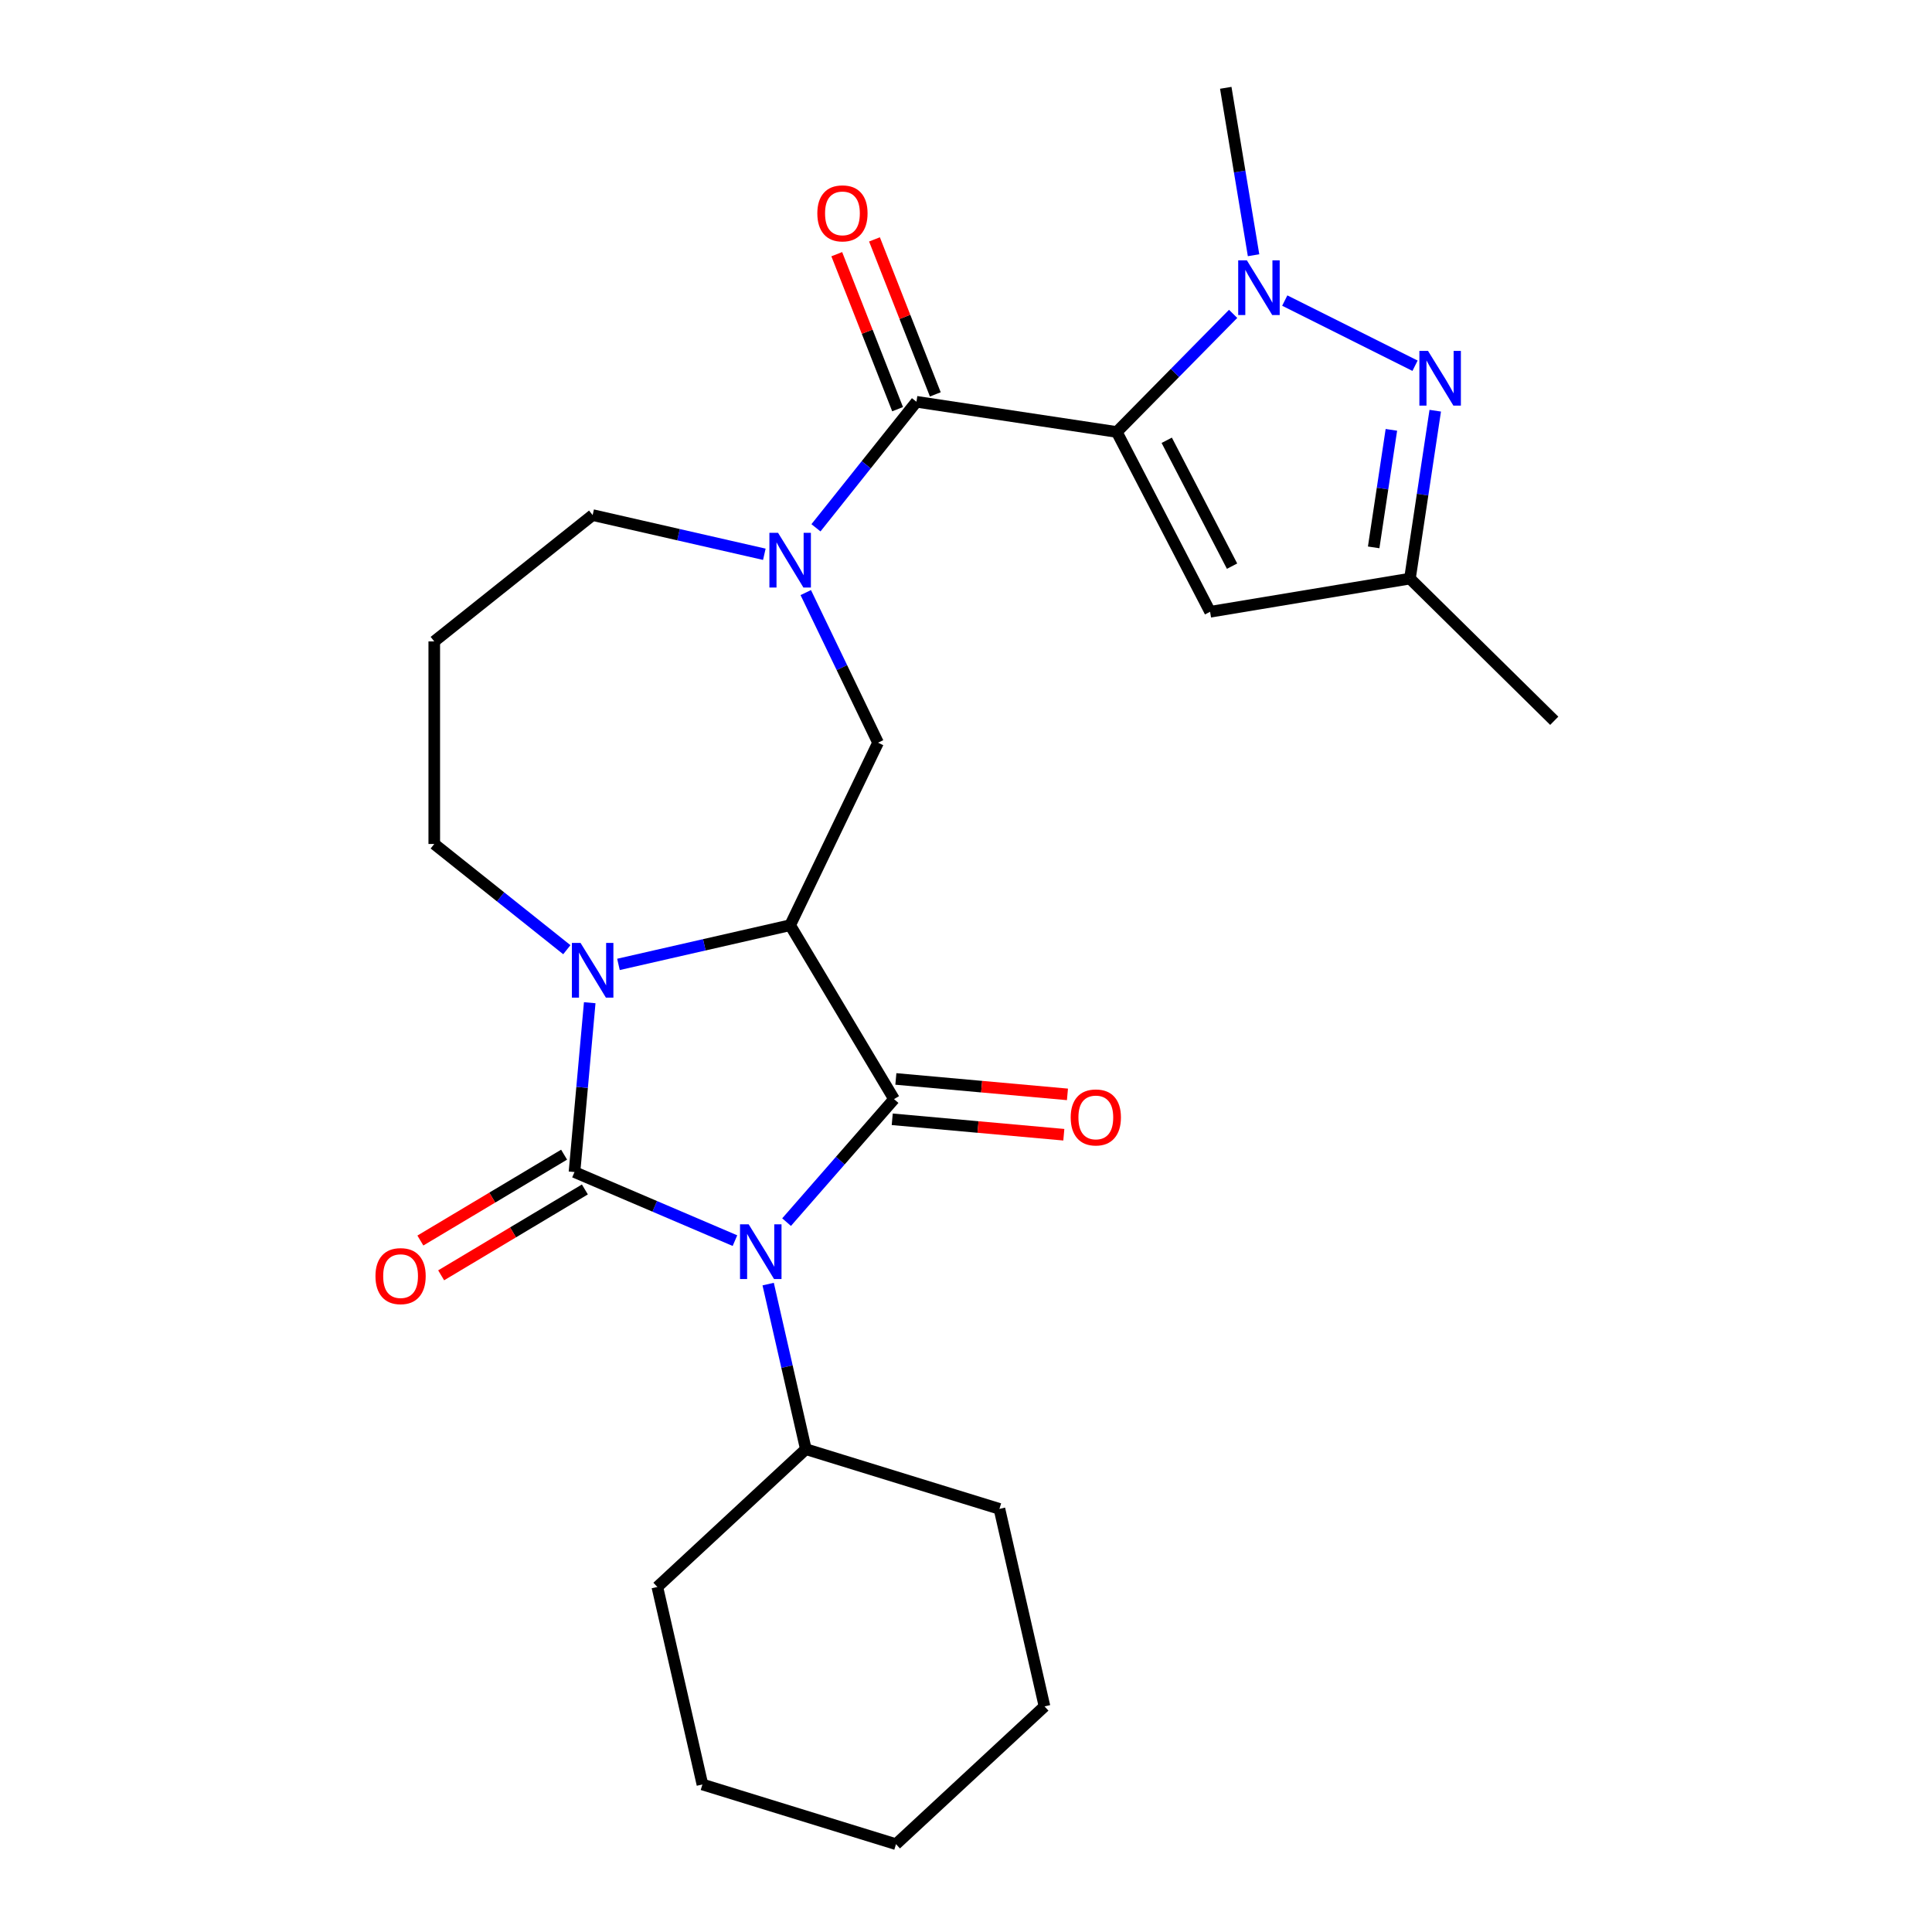 <?xml version='1.0' encoding='iso-8859-1'?>
<svg version='1.1' baseProfile='full'
              xmlns='http://www.w3.org/2000/svg'
                      xmlns:rdkit='http://www.rdkit.org/xml'
                      xmlns:xlink='http://www.w3.org/1999/xlink'
                  xml:space='preserve'
width='1000px' height='1000px' viewBox='0 0 1000 1000'>
<!-- END OF HEADER -->
<rect style='opacity:1.0;fill:#FFFFFF;stroke:none' width='1000' height='1000' x='0' y='0'> </rect>
<path class='bond-0' d='M 380.41,642.153 L 338.882,624.403' style='fill:none;fill-rule:evenodd;stroke:#0000FF;stroke-width:6px;stroke-linecap:butt;stroke-linejoin:miter;stroke-opacity:1' />
<path class='bond-0' d='M 338.882,624.403 L 297.353,606.653' style='fill:none;fill-rule:evenodd;stroke:#000000;stroke-width:6px;stroke-linecap:butt;stroke-linejoin:miter;stroke-opacity:1' />
<path class='bond-1' d='M 407.133,632.571 L 434.946,600.736' style='fill:none;fill-rule:evenodd;stroke:#0000FF;stroke-width:6px;stroke-linecap:butt;stroke-linejoin:miter;stroke-opacity:1' />
<path class='bond-1' d='M 434.946,600.736 L 462.76,568.9' style='fill:none;fill-rule:evenodd;stroke:#000000;stroke-width:6px;stroke-linecap:butt;stroke-linejoin:miter;stroke-opacity:1' />
<path class='bond-14' d='M 397.601,664.646 L 407.353,707.369' style='fill:none;fill-rule:evenodd;stroke:#0000FF;stroke-width:6px;stroke-linecap:butt;stroke-linejoin:miter;stroke-opacity:1' />
<path class='bond-14' d='M 407.353,707.369 L 417.104,750.091' style='fill:none;fill-rule:evenodd;stroke:#000000;stroke-width:6px;stroke-linecap:butt;stroke-linejoin:miter;stroke-opacity:1' />
<path class='bond-4' d='M 297.353,606.653 L 301.298,562.827' style='fill:none;fill-rule:evenodd;stroke:#000000;stroke-width:6px;stroke-linecap:butt;stroke-linejoin:miter;stroke-opacity:1' />
<path class='bond-4' d='M 301.298,562.827 L 305.242,519.001' style='fill:none;fill-rule:evenodd;stroke:#0000FF;stroke-width:6px;stroke-linecap:butt;stroke-linejoin:miter;stroke-opacity:1' />
<path class='bond-12' d='M 291.975,597.652 L 254.779,619.876' style='fill:none;fill-rule:evenodd;stroke:#000000;stroke-width:6px;stroke-linecap:butt;stroke-linejoin:miter;stroke-opacity:1' />
<path class='bond-12' d='M 254.779,619.876 L 217.583,642.099' style='fill:none;fill-rule:evenodd;stroke:#FF0000;stroke-width:6px;stroke-linecap:butt;stroke-linejoin:miter;stroke-opacity:1' />
<path class='bond-12' d='M 302.731,615.655 L 265.535,637.878' style='fill:none;fill-rule:evenodd;stroke:#000000;stroke-width:6px;stroke-linecap:butt;stroke-linejoin:miter;stroke-opacity:1' />
<path class='bond-12' d='M 265.535,637.878 L 228.339,660.102' style='fill:none;fill-rule:evenodd;stroke:#FF0000;stroke-width:6px;stroke-linecap:butt;stroke-linejoin:miter;stroke-opacity:1' />
<path class='bond-2' d='M 462.76,568.9 L 408.979,478.887' style='fill:none;fill-rule:evenodd;stroke:#000000;stroke-width:6px;stroke-linecap:butt;stroke-linejoin:miter;stroke-opacity:1' />
<path class='bond-13' d='M 461.82,579.344 L 506.226,583.34' style='fill:none;fill-rule:evenodd;stroke:#000000;stroke-width:6px;stroke-linecap:butt;stroke-linejoin:miter;stroke-opacity:1' />
<path class='bond-13' d='M 506.226,583.34 L 550.633,587.337' style='fill:none;fill-rule:evenodd;stroke:#FF0000;stroke-width:6px;stroke-linecap:butt;stroke-linejoin:miter;stroke-opacity:1' />
<path class='bond-13' d='M 463.7,558.457 L 508.106,562.453' style='fill:none;fill-rule:evenodd;stroke:#000000;stroke-width:6px;stroke-linecap:butt;stroke-linejoin:miter;stroke-opacity:1' />
<path class='bond-13' d='M 508.106,562.453 L 552.512,566.45' style='fill:none;fill-rule:evenodd;stroke:#FF0000;stroke-width:6px;stroke-linecap:butt;stroke-linejoin:miter;stroke-opacity:1' />
<path class='bond-10' d='M 408.979,478.887 L 454.475,384.415' style='fill:none;fill-rule:evenodd;stroke:#000000;stroke-width:6px;stroke-linecap:butt;stroke-linejoin:miter;stroke-opacity:1' />
<path class='bond-26' d='M 408.979,478.887 L 364.547,489.028' style='fill:none;fill-rule:evenodd;stroke:#000000;stroke-width:6px;stroke-linecap:butt;stroke-linejoin:miter;stroke-opacity:1' />
<path class='bond-26' d='M 364.547,489.028 L 320.114,499.17' style='fill:none;fill-rule:evenodd;stroke:#0000FF;stroke-width:6px;stroke-linecap:butt;stroke-linejoin:miter;stroke-opacity:1' />
<path class='bond-3' d='M 578.041,223.591 L 474.356,207.963' style='fill:none;fill-rule:evenodd;stroke:#000000;stroke-width:6px;stroke-linecap:butt;stroke-linejoin:miter;stroke-opacity:1' />
<path class='bond-5' d='M 578.041,223.591 L 608.154,193.024' style='fill:none;fill-rule:evenodd;stroke:#000000;stroke-width:6px;stroke-linecap:butt;stroke-linejoin:miter;stroke-opacity:1' />
<path class='bond-5' d='M 608.154,193.024 L 638.267,162.457' style='fill:none;fill-rule:evenodd;stroke:#0000FF;stroke-width:6px;stroke-linecap:butt;stroke-linejoin:miter;stroke-opacity:1' />
<path class='bond-9' d='M 578.041,223.591 L 626.342,316.66' style='fill:none;fill-rule:evenodd;stroke:#000000;stroke-width:6px;stroke-linecap:butt;stroke-linejoin:miter;stroke-opacity:1' />
<path class='bond-9' d='M 603.9,227.891 L 637.711,293.039' style='fill:none;fill-rule:evenodd;stroke:#000000;stroke-width:6px;stroke-linecap:butt;stroke-linejoin:miter;stroke-opacity:1' />
<path class='bond-16' d='M 293.391,491.564 L 259.082,464.203' style='fill:none;fill-rule:evenodd;stroke:#0000FF;stroke-width:6px;stroke-linecap:butt;stroke-linejoin:miter;stroke-opacity:1' />
<path class='bond-16' d='M 259.082,464.203 L 224.773,436.843' style='fill:none;fill-rule:evenodd;stroke:#000000;stroke-width:6px;stroke-linecap:butt;stroke-linejoin:miter;stroke-opacity:1' />
<path class='bond-8' d='M 664.99,155.577 L 732.422,189.302' style='fill:none;fill-rule:evenodd;stroke:#0000FF;stroke-width:6px;stroke-linecap:butt;stroke-linejoin:miter;stroke-opacity:1' />
<path class='bond-19' d='M 648.842,132.113 L 641.647,88.784' style='fill:none;fill-rule:evenodd;stroke:#0000FF;stroke-width:6px;stroke-linecap:butt;stroke-linejoin:miter;stroke-opacity:1' />
<path class='bond-19' d='M 641.647,88.784 L 634.451,45.455' style='fill:none;fill-rule:evenodd;stroke:#000000;stroke-width:6px;stroke-linecap:butt;stroke-linejoin:miter;stroke-opacity:1' />
<path class='bond-6' d='M 474.356,207.963 L 448.348,240.575' style='fill:none;fill-rule:evenodd;stroke:#000000;stroke-width:6px;stroke-linecap:butt;stroke-linejoin:miter;stroke-opacity:1' />
<path class='bond-6' d='M 448.348,240.575 L 422.341,273.188' style='fill:none;fill-rule:evenodd;stroke:#0000FF;stroke-width:6px;stroke-linecap:butt;stroke-linejoin:miter;stroke-opacity:1' />
<path class='bond-15' d='M 484.117,204.132 L 468.374,164.019' style='fill:none;fill-rule:evenodd;stroke:#000000;stroke-width:6px;stroke-linecap:butt;stroke-linejoin:miter;stroke-opacity:1' />
<path class='bond-15' d='M 468.374,164.019 L 452.63,123.906' style='fill:none;fill-rule:evenodd;stroke:#FF0000;stroke-width:6px;stroke-linecap:butt;stroke-linejoin:miter;stroke-opacity:1' />
<path class='bond-15' d='M 464.595,211.794 L 448.852,171.681' style='fill:none;fill-rule:evenodd;stroke:#000000;stroke-width:6px;stroke-linecap:butt;stroke-linejoin:miter;stroke-opacity:1' />
<path class='bond-15' d='M 448.852,171.681 L 433.109,131.567' style='fill:none;fill-rule:evenodd;stroke:#FF0000;stroke-width:6px;stroke-linecap:butt;stroke-linejoin:miter;stroke-opacity:1' />
<path class='bond-7' d='M 417.061,306.724 L 435.768,345.569' style='fill:none;fill-rule:evenodd;stroke:#0000FF;stroke-width:6px;stroke-linecap:butt;stroke-linejoin:miter;stroke-opacity:1' />
<path class='bond-7' d='M 435.768,345.569 L 454.475,384.415' style='fill:none;fill-rule:evenodd;stroke:#000000;stroke-width:6px;stroke-linecap:butt;stroke-linejoin:miter;stroke-opacity:1' />
<path class='bond-17' d='M 395.618,286.893 L 351.185,276.752' style='fill:none;fill-rule:evenodd;stroke:#0000FF;stroke-width:6px;stroke-linecap:butt;stroke-linejoin:miter;stroke-opacity:1' />
<path class='bond-17' d='M 351.185,276.752 L 306.752,266.61' style='fill:none;fill-rule:evenodd;stroke:#000000;stroke-width:6px;stroke-linecap:butt;stroke-linejoin:miter;stroke-opacity:1' />
<path class='bond-29' d='M 742.88,212.579 L 736.331,256.031' style='fill:none;fill-rule:evenodd;stroke:#0000FF;stroke-width:6px;stroke-linecap:butt;stroke-linejoin:miter;stroke-opacity:1' />
<path class='bond-29' d='M 736.331,256.031 L 729.782,299.482' style='fill:none;fill-rule:evenodd;stroke:#000000;stroke-width:6px;stroke-linecap:butt;stroke-linejoin:miter;stroke-opacity:1' />
<path class='bond-29' d='M 720.178,222.489 L 715.594,252.905' style='fill:none;fill-rule:evenodd;stroke:#0000FF;stroke-width:6px;stroke-linecap:butt;stroke-linejoin:miter;stroke-opacity:1' />
<path class='bond-29' d='M 715.594,252.905 L 711.009,283.321' style='fill:none;fill-rule:evenodd;stroke:#000000;stroke-width:6px;stroke-linecap:butt;stroke-linejoin:miter;stroke-opacity:1' />
<path class='bond-11' d='M 626.342,316.66 L 729.782,299.482' style='fill:none;fill-rule:evenodd;stroke:#000000;stroke-width:6px;stroke-linecap:butt;stroke-linejoin:miter;stroke-opacity:1' />
<path class='bond-20' d='M 729.782,299.482 L 804.479,373.07' style='fill:none;fill-rule:evenodd;stroke:#000000;stroke-width:6px;stroke-linecap:butt;stroke-linejoin:miter;stroke-opacity:1' />
<path class='bond-21' d='M 417.104,750.091 L 340.239,821.412' style='fill:none;fill-rule:evenodd;stroke:#000000;stroke-width:6px;stroke-linecap:butt;stroke-linejoin:miter;stroke-opacity:1' />
<path class='bond-22' d='M 417.104,750.091 L 517.301,780.998' style='fill:none;fill-rule:evenodd;stroke:#000000;stroke-width:6px;stroke-linecap:butt;stroke-linejoin:miter;stroke-opacity:1' />
<path class='bond-18' d='M 224.773,436.843 L 224.773,331.987' style='fill:none;fill-rule:evenodd;stroke:#000000;stroke-width:6px;stroke-linecap:butt;stroke-linejoin:miter;stroke-opacity:1' />
<path class='bond-28' d='M 306.752,266.61 L 224.773,331.987' style='fill:none;fill-rule:evenodd;stroke:#000000;stroke-width:6px;stroke-linecap:butt;stroke-linejoin:miter;stroke-opacity:1' />
<path class='bond-24' d='M 340.239,821.412 L 363.572,923.639' style='fill:none;fill-rule:evenodd;stroke:#000000;stroke-width:6px;stroke-linecap:butt;stroke-linejoin:miter;stroke-opacity:1' />
<path class='bond-23' d='M 517.301,780.998 L 540.634,883.225' style='fill:none;fill-rule:evenodd;stroke:#000000;stroke-width:6px;stroke-linecap:butt;stroke-linejoin:miter;stroke-opacity:1' />
<path class='bond-25' d='M 540.634,883.225 L 463.769,954.545' style='fill:none;fill-rule:evenodd;stroke:#000000;stroke-width:6px;stroke-linecap:butt;stroke-linejoin:miter;stroke-opacity:1' />
<path class='bond-27' d='M 363.572,923.639 L 463.769,954.545' style='fill:none;fill-rule:evenodd;stroke:#000000;stroke-width:6px;stroke-linecap:butt;stroke-linejoin:miter;stroke-opacity:1' />
<path  class='atom-0' d='M 387.511 633.704
L 396.791 648.704
Q 397.711 650.184, 399.191 652.864
Q 400.671 655.544, 400.751 655.704
L 400.751 633.704
L 404.511 633.704
L 404.511 662.024
L 400.631 662.024
L 390.671 645.624
Q 389.511 643.704, 388.271 641.504
Q 387.071 639.304, 386.711 638.624
L 386.711 662.024
L 383.031 662.024
L 383.031 633.704
L 387.511 633.704
' fill='#0000FF'/>
<path  class='atom-5' d='M 300.492 488.059
L 309.772 503.059
Q 310.692 504.539, 312.172 507.219
Q 313.652 509.899, 313.732 510.059
L 313.732 488.059
L 317.492 488.059
L 317.492 516.379
L 313.612 516.379
L 303.652 499.979
Q 302.492 498.059, 301.252 495.859
Q 300.052 493.659, 299.692 492.979
L 299.692 516.379
L 296.012 516.379
L 296.012 488.059
L 300.492 488.059
' fill='#0000FF'/>
<path  class='atom-6' d='M 645.369 134.734
L 654.649 149.734
Q 655.569 151.214, 657.049 153.894
Q 658.529 156.574, 658.609 156.734
L 658.609 134.734
L 662.369 134.734
L 662.369 163.054
L 658.489 163.054
L 648.529 146.654
Q 647.369 144.734, 646.129 142.534
Q 644.929 140.334, 644.569 139.654
L 644.569 163.054
L 640.889 163.054
L 640.889 134.734
L 645.369 134.734
' fill='#0000FF'/>
<path  class='atom-8' d='M 402.719 275.783
L 411.999 290.783
Q 412.919 292.263, 414.399 294.943
Q 415.879 297.623, 415.959 297.783
L 415.959 275.783
L 419.719 275.783
L 419.719 304.103
L 415.839 304.103
L 405.879 287.703
Q 404.719 285.783, 403.479 283.583
Q 402.279 281.383, 401.919 280.703
L 401.919 304.103
L 398.239 304.103
L 398.239 275.783
L 402.719 275.783
' fill='#0000FF'/>
<path  class='atom-9' d='M 739.15 181.637
L 748.43 196.637
Q 749.35 198.117, 750.83 200.797
Q 752.31 203.477, 752.39 203.637
L 752.39 181.637
L 756.15 181.637
L 756.15 209.957
L 752.27 209.957
L 742.31 193.557
Q 741.15 191.637, 739.91 189.437
Q 738.71 187.237, 738.35 186.557
L 738.35 209.957
L 734.67 209.957
L 734.67 181.637
L 739.15 181.637
' fill='#0000FF'/>
<path  class='atom-13' d='M 194.34 660.514
Q 194.34 653.714, 197.7 649.914
Q 201.06 646.114, 207.34 646.114
Q 213.62 646.114, 216.98 649.914
Q 220.34 653.714, 220.34 660.514
Q 220.34 667.394, 216.94 671.314
Q 213.54 675.194, 207.34 675.194
Q 201.1 675.194, 197.7 671.314
Q 194.34 667.434, 194.34 660.514
M 207.34 671.994
Q 211.66 671.994, 213.98 669.114
Q 216.34 666.194, 216.34 660.514
Q 216.34 654.954, 213.98 652.154
Q 211.66 649.314, 207.34 649.314
Q 203.02 649.314, 200.66 652.114
Q 198.34 654.914, 198.34 660.514
Q 198.34 666.234, 200.66 669.114
Q 203.02 671.994, 207.34 671.994
' fill='#FF0000'/>
<path  class='atom-14' d='M 554.194 578.379
Q 554.194 571.579, 557.554 567.779
Q 560.914 563.979, 567.194 563.979
Q 573.474 563.979, 576.834 567.779
Q 580.194 571.579, 580.194 578.379
Q 580.194 585.259, 576.794 589.179
Q 573.394 593.059, 567.194 593.059
Q 560.954 593.059, 557.554 589.179
Q 554.194 585.299, 554.194 578.379
M 567.194 589.859
Q 571.514 589.859, 573.834 586.979
Q 576.194 584.059, 576.194 578.379
Q 576.194 572.819, 573.834 570.019
Q 571.514 567.179, 567.194 567.179
Q 562.874 567.179, 560.514 569.979
Q 558.194 572.779, 558.194 578.379
Q 558.194 584.099, 560.514 586.979
Q 562.874 589.859, 567.194 589.859
' fill='#FF0000'/>
<path  class='atom-16' d='M 423.048 110.435
Q 423.048 103.635, 426.408 99.835
Q 429.768 96.035, 436.048 96.035
Q 442.328 96.035, 445.688 99.835
Q 449.048 103.635, 449.048 110.435
Q 449.048 117.315, 445.648 121.235
Q 442.248 125.115, 436.048 125.115
Q 429.808 125.115, 426.408 121.235
Q 423.048 117.355, 423.048 110.435
M 436.048 121.915
Q 440.368 121.915, 442.688 119.035
Q 445.048 116.115, 445.048 110.435
Q 445.048 104.875, 442.688 102.075
Q 440.368 99.235, 436.048 99.235
Q 431.728 99.235, 429.368 102.035
Q 427.048 104.835, 427.048 110.435
Q 427.048 116.155, 429.368 119.035
Q 431.728 121.915, 436.048 121.915
' fill='#FF0000'/>
</svg>
